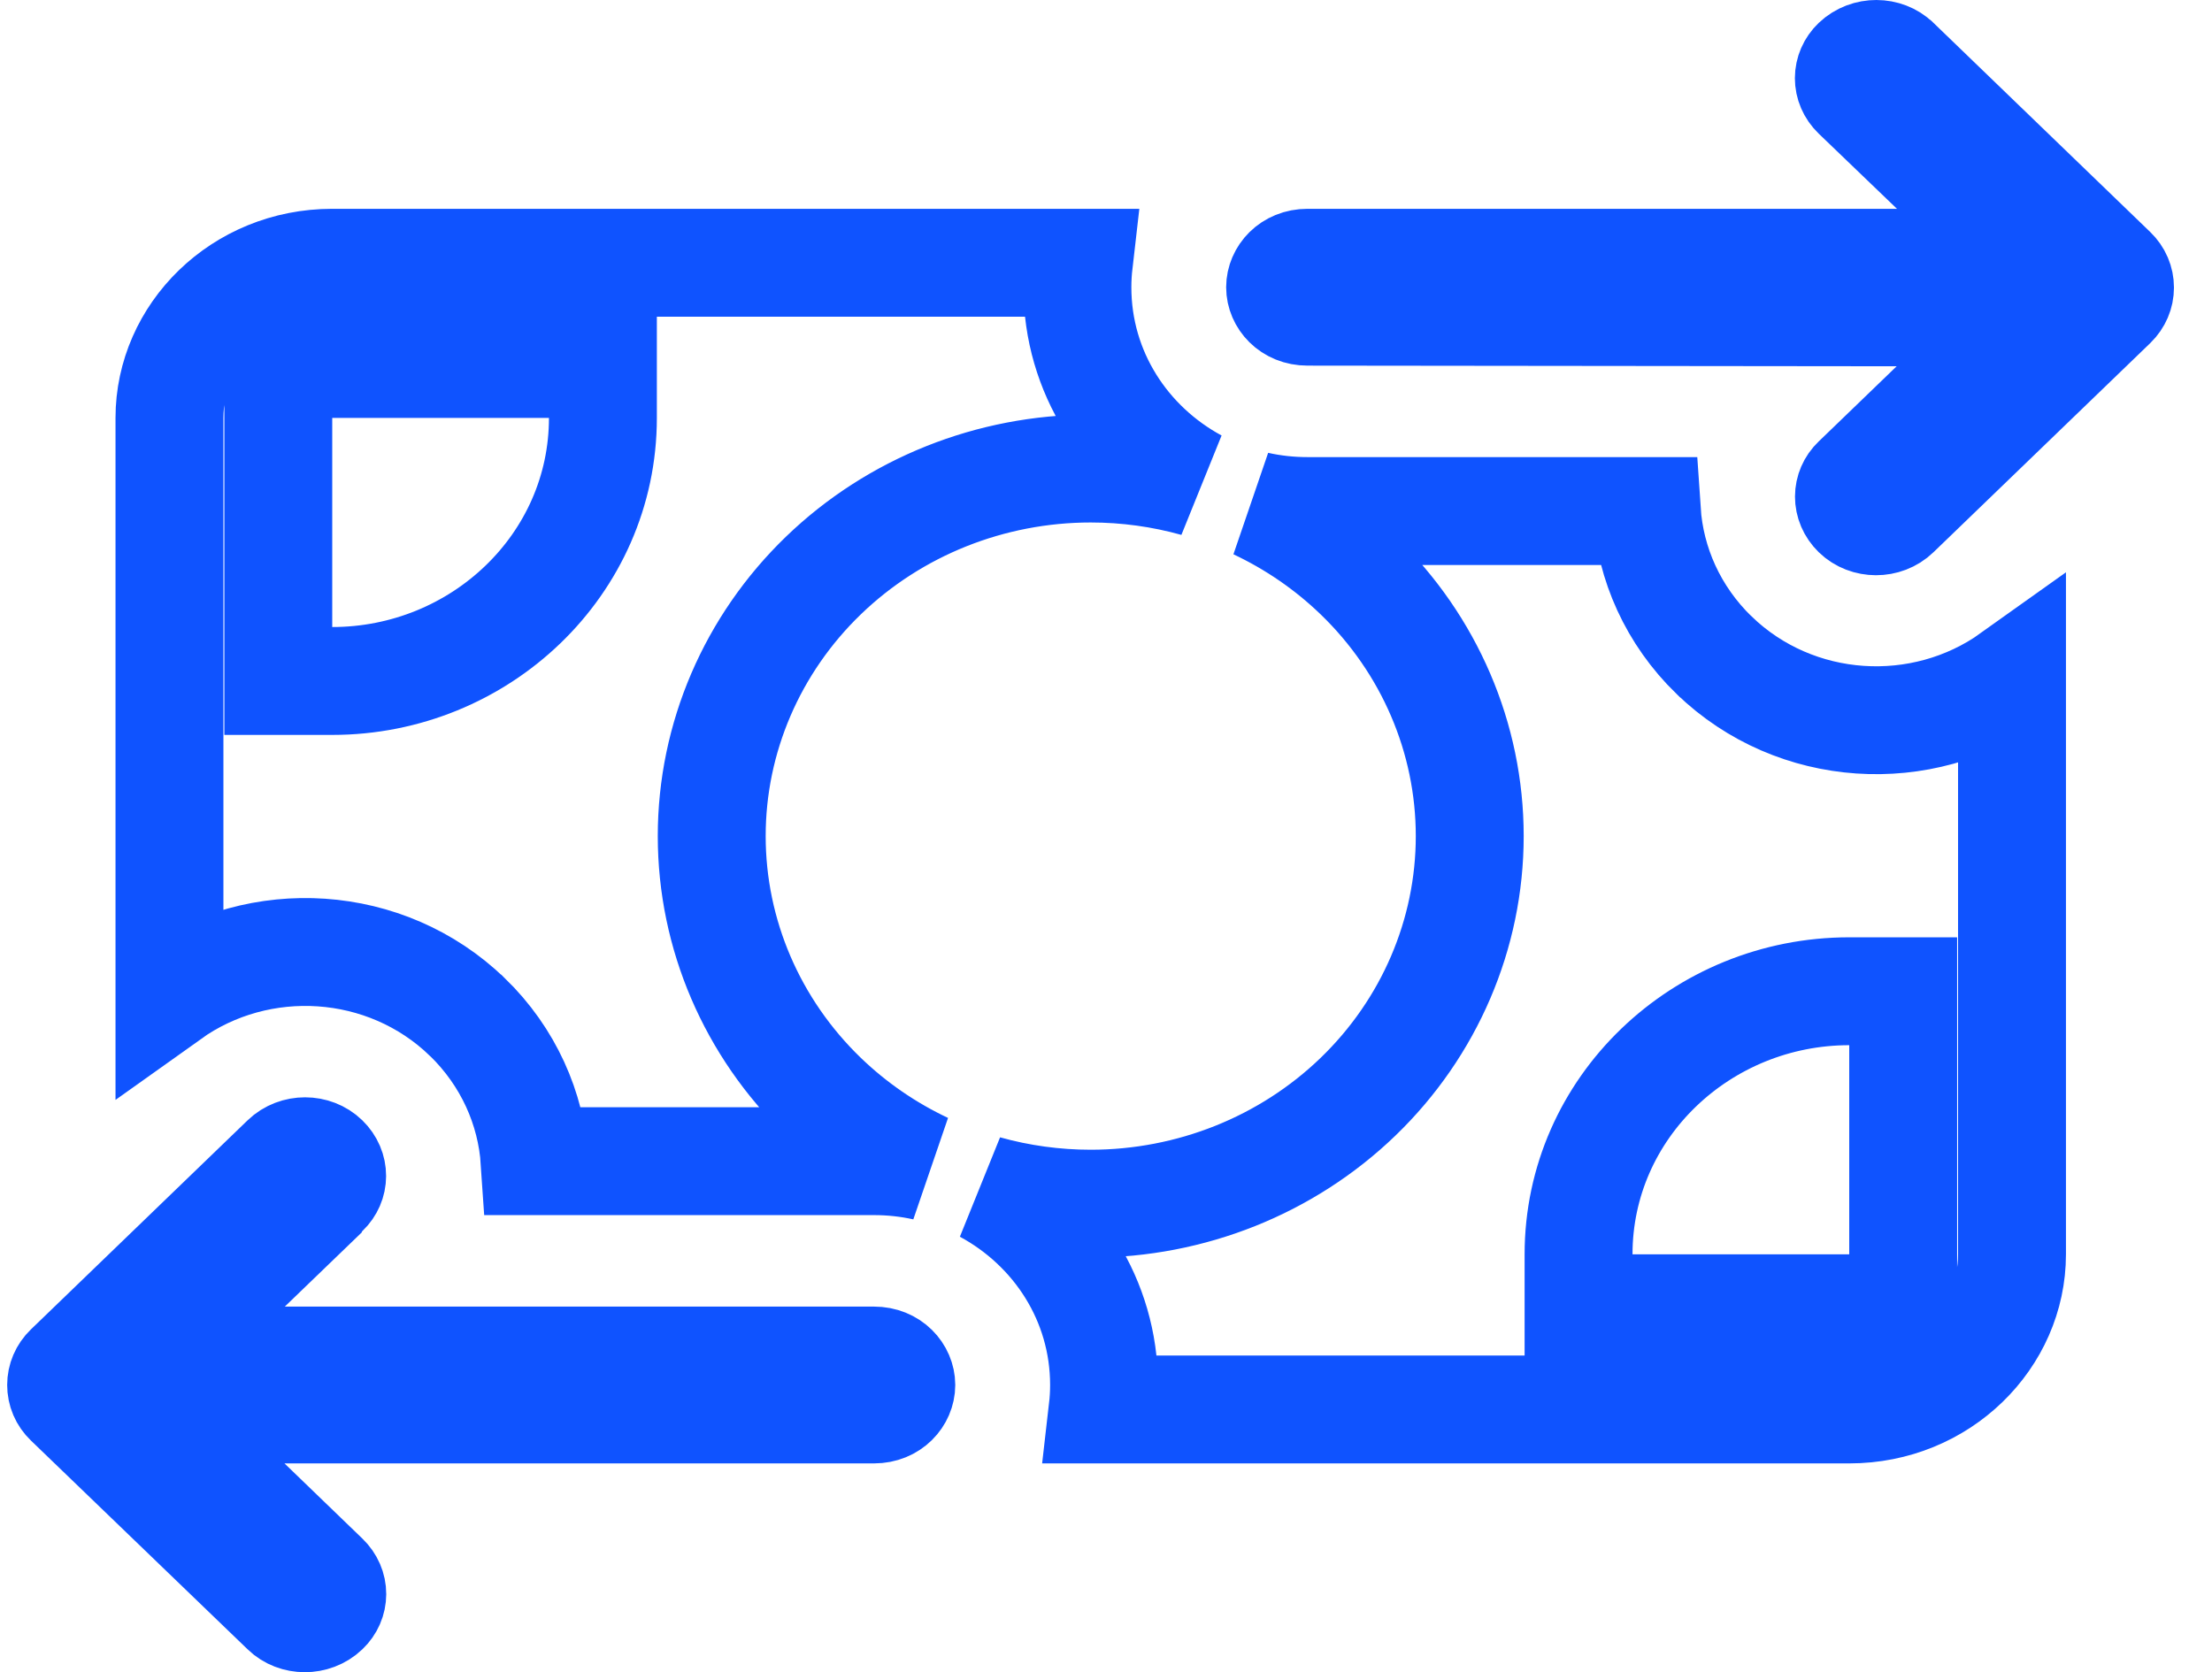 <svg width="41" height="31" viewBox="0 0 41 31" fill="none" xmlns="http://www.w3.org/2000/svg">
<path d="M31.774 12.149C33.282 13.605 35.63 13.739 37.293 12.552V23.253C37.293 24.805 35.973 26.129 34.276 26.129H20.438C20.455 25.981 20.464 25.829 20.464 25.675C20.464 24.098 19.568 22.75 18.267 22.047C18.896 22.223 19.552 22.314 20.217 22.314C22.069 22.314 23.852 21.605 25.172 20.331C26.493 19.056 27.242 17.319 27.242 15.5C27.242 13.681 26.493 11.944 25.172 10.669C24.616 10.133 23.978 9.696 23.288 9.371C23.593 9.439 23.91 9.474 24.234 9.474H30.524C30.589 10.45 31.007 11.404 31.771 12.147L31.774 12.149ZM15.262 20.331C15.818 20.867 16.456 21.304 17.146 21.629C16.841 21.561 16.524 21.526 16.2 21.526H9.91C9.845 20.55 9.426 19.596 8.663 18.853L8.66 18.851C7.151 17.395 4.804 17.261 3.141 18.448V7.747C3.141 6.195 4.461 4.871 6.158 4.871H19.996C19.979 5.019 19.97 5.171 19.97 5.325C19.97 6.902 20.866 8.25 22.167 8.953C21.538 8.777 20.882 8.686 20.217 8.686C18.365 8.686 16.582 9.395 15.262 10.669C13.941 11.944 13.192 13.681 13.192 15.5C13.192 17.319 13.941 19.056 15.262 20.331ZM5.273 22.819L5.283 22.829L4.585 23.502L2.803 25.222H5.279H16.2C16.516 25.222 16.706 25.455 16.706 25.675C16.706 25.895 16.516 26.129 16.2 26.129H5.273H2.797L4.579 27.849L6.022 29.242C6.207 29.42 6.201 29.685 6.026 29.852C5.816 30.053 5.476 30.043 5.287 29.859L5.283 29.855L1.267 25.985C1.178 25.9 1.133 25.79 1.133 25.675C1.133 25.561 1.178 25.451 1.267 25.365L5.283 21.489C5.488 21.291 5.825 21.297 6.018 21.485C6.207 21.669 6.196 21.937 6.026 22.099L5.273 22.819ZM35.14 1.141L35.144 1.144L39.161 5.021C39.249 5.106 39.295 5.216 39.295 5.331C39.295 5.445 39.249 5.555 39.161 5.641L35.144 9.517C34.94 9.715 34.602 9.709 34.409 9.521C34.221 9.337 34.231 9.069 34.401 8.907L34.405 8.903L35.849 7.51L37.628 5.793L35.156 5.79L24.235 5.778H24.234C23.917 5.778 23.727 5.545 23.727 5.325C23.727 5.105 23.917 4.871 24.234 4.871H35.161H37.645L35.854 3.15L34.405 1.758C34.405 1.758 34.405 1.758 34.405 1.758C34.221 1.58 34.227 1.315 34.401 1.148C34.612 0.947 34.952 0.957 35.14 1.141ZM11.175 7.747V6.747H10.175H6.158H5.158V7.747V11.624V12.624H6.158C8.892 12.624 11.175 10.471 11.175 7.747ZM35.276 19.376V18.376H34.276C31.542 18.376 29.259 20.529 29.259 23.253V24.253H30.259H34.276H35.276V23.253V19.376Z" stroke="#0F53FF" stroke-width="2"/>
</svg>
